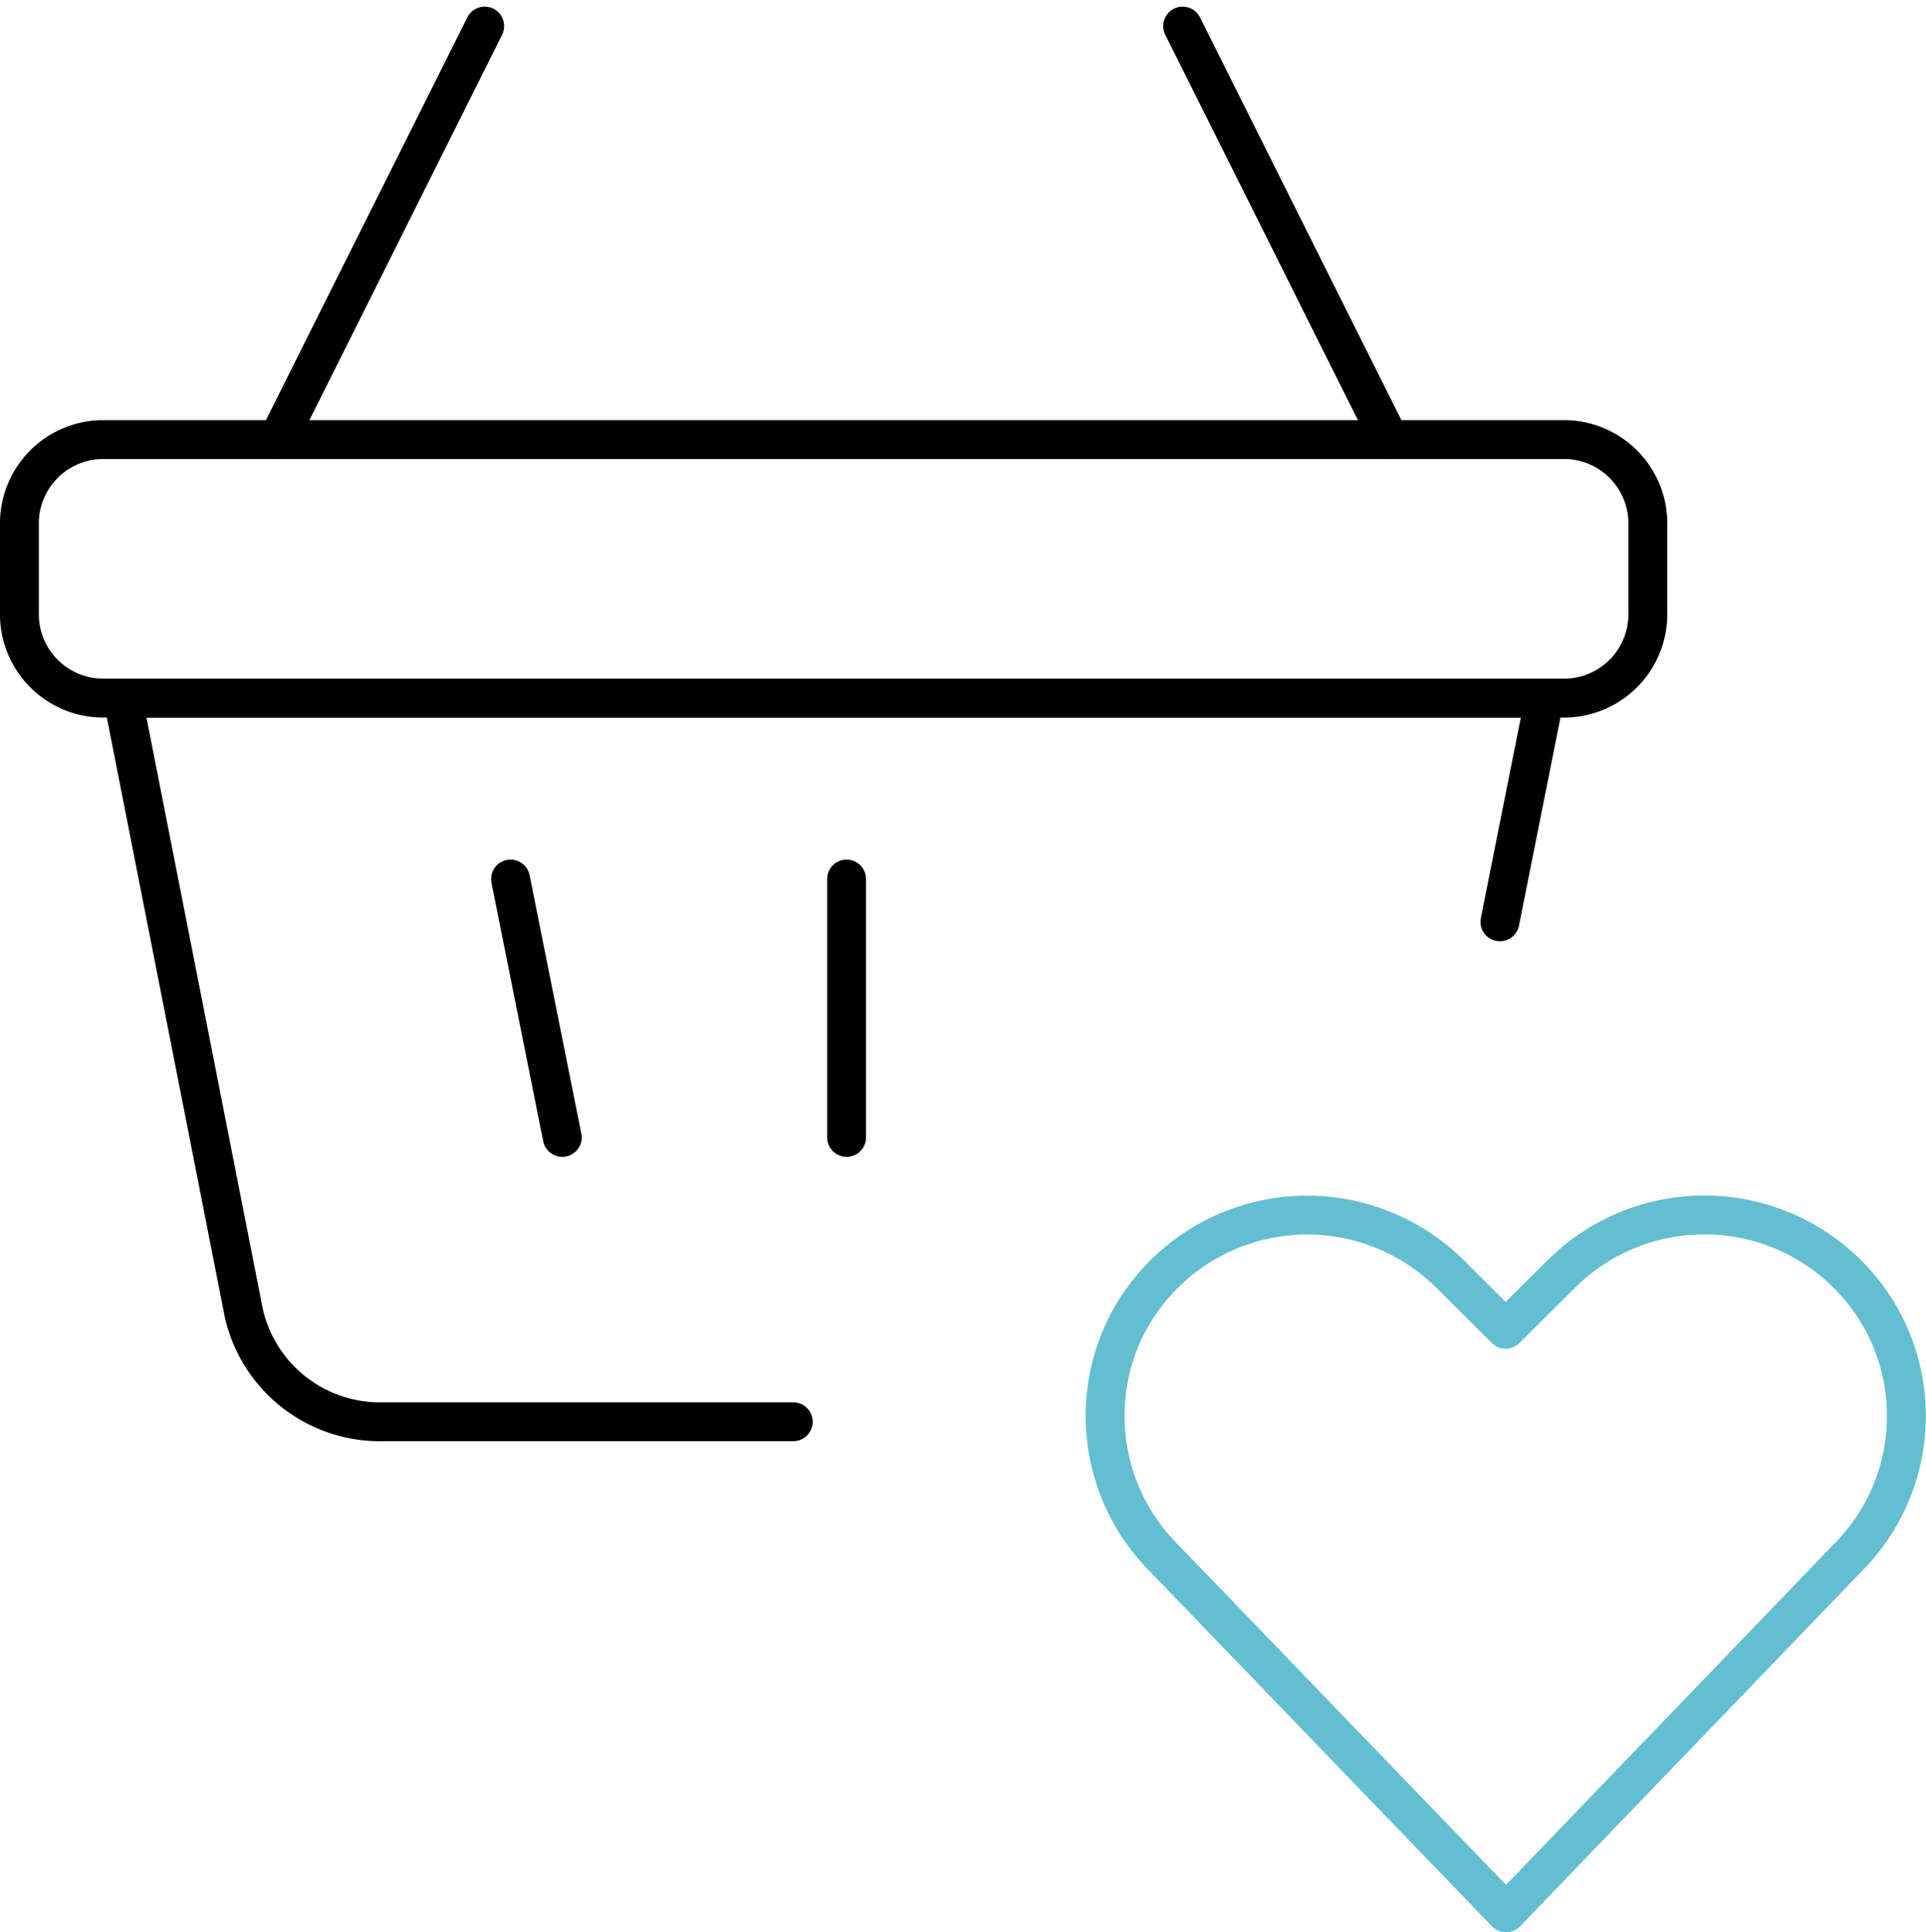 <svg xmlns="http://www.w3.org/2000/svg" width="99.115" height="99.449" viewBox="0 0 99.115 99.449">
  <g id="health-icn-03" transform="translate(-139 -1896.156)">
    <g id="Group_6186" data-name="Group 6186" transform="translate(195.87 1958.689)">
      <path id="Path_2365" data-name="Path 2365" d="M20.632,35.916,3.046,17.67A10.351,10.351,0,0,1,1.093,5.71h0A10.438,10.438,0,0,1,17.745,3.026l2.866,2.853,2.876-2.853A10.428,10.428,0,0,1,40.14,5.71h0a10.33,10.33,0,0,1-1.953,11.96Z" transform="translate(0 0)" fill="none" stroke="#64bed1" stroke-linecap="round" stroke-linejoin="round" stroke-width="2"/>
    </g>
    <g id="Group_6187" data-name="Group 6187" transform="translate(153.302 1897.498)">
      <path id="Path_2366" data-name="Path 2366" d="M0,21.284,10.642,0" fill="none" stroke="#000" stroke-linecap="round" stroke-linejoin="round" stroke-width="2"/>
    </g>
    <g id="Group_6188" data-name="Group 6188" transform="translate(199.86 1897.498)">
      <path id="Path_2367" data-name="Path 2367" d="M10.642,21.284,0,0" fill="none" stroke="#000" stroke-linecap="round" stroke-linejoin="round" stroke-width="2"/>
    </g>
    <g id="Group_6189" data-name="Group 6189" transform="translate(145.321 1932.084)">
      <path id="Path_2368" data-name="Path 2368" d="M70.867,11.515,73.163,0H0L6.234,31.689a7.189,7.189,0,0,0,7.2,5.556H34.5" fill="none" stroke="#000" stroke-linecap="round" stroke-linejoin="round" stroke-width="2"/>
    </g>
    <g id="Group_6190" data-name="Group 6190" transform="translate(140 1918.782)">
      <path id="Path_2369" data-name="Path 2369" d="M0,4.434A4.317,4.317,0,0,1,4.19,0H79.615A4.317,4.317,0,0,1,83.8,4.434V8.868a4.317,4.317,0,0,1-4.19,4.434H4.19A4.317,4.317,0,0,1,0,8.868Z" fill="none" stroke="#000" stroke-linecap="round" stroke-linejoin="round" stroke-width="2"/>
    </g>
    <g id="Group_6191" data-name="Group 6191" transform="translate(182.567 1941.396)">
      <path id="Path_2370" data-name="Path 2370" d="M0,0V13.3" fill="none" stroke="#000" stroke-linecap="round" stroke-linejoin="round" stroke-width="2"/>
    </g>
    <g id="Group_6192" data-name="Group 6192" transform="translate(165.274 1941.396)">
      <path id="Path_2371" data-name="Path 2371" d="M0,0,2.661,13.3" fill="none" stroke="#000" stroke-linecap="round" stroke-linejoin="round" stroke-width="2"/>
    </g>
  </g>
</svg>
